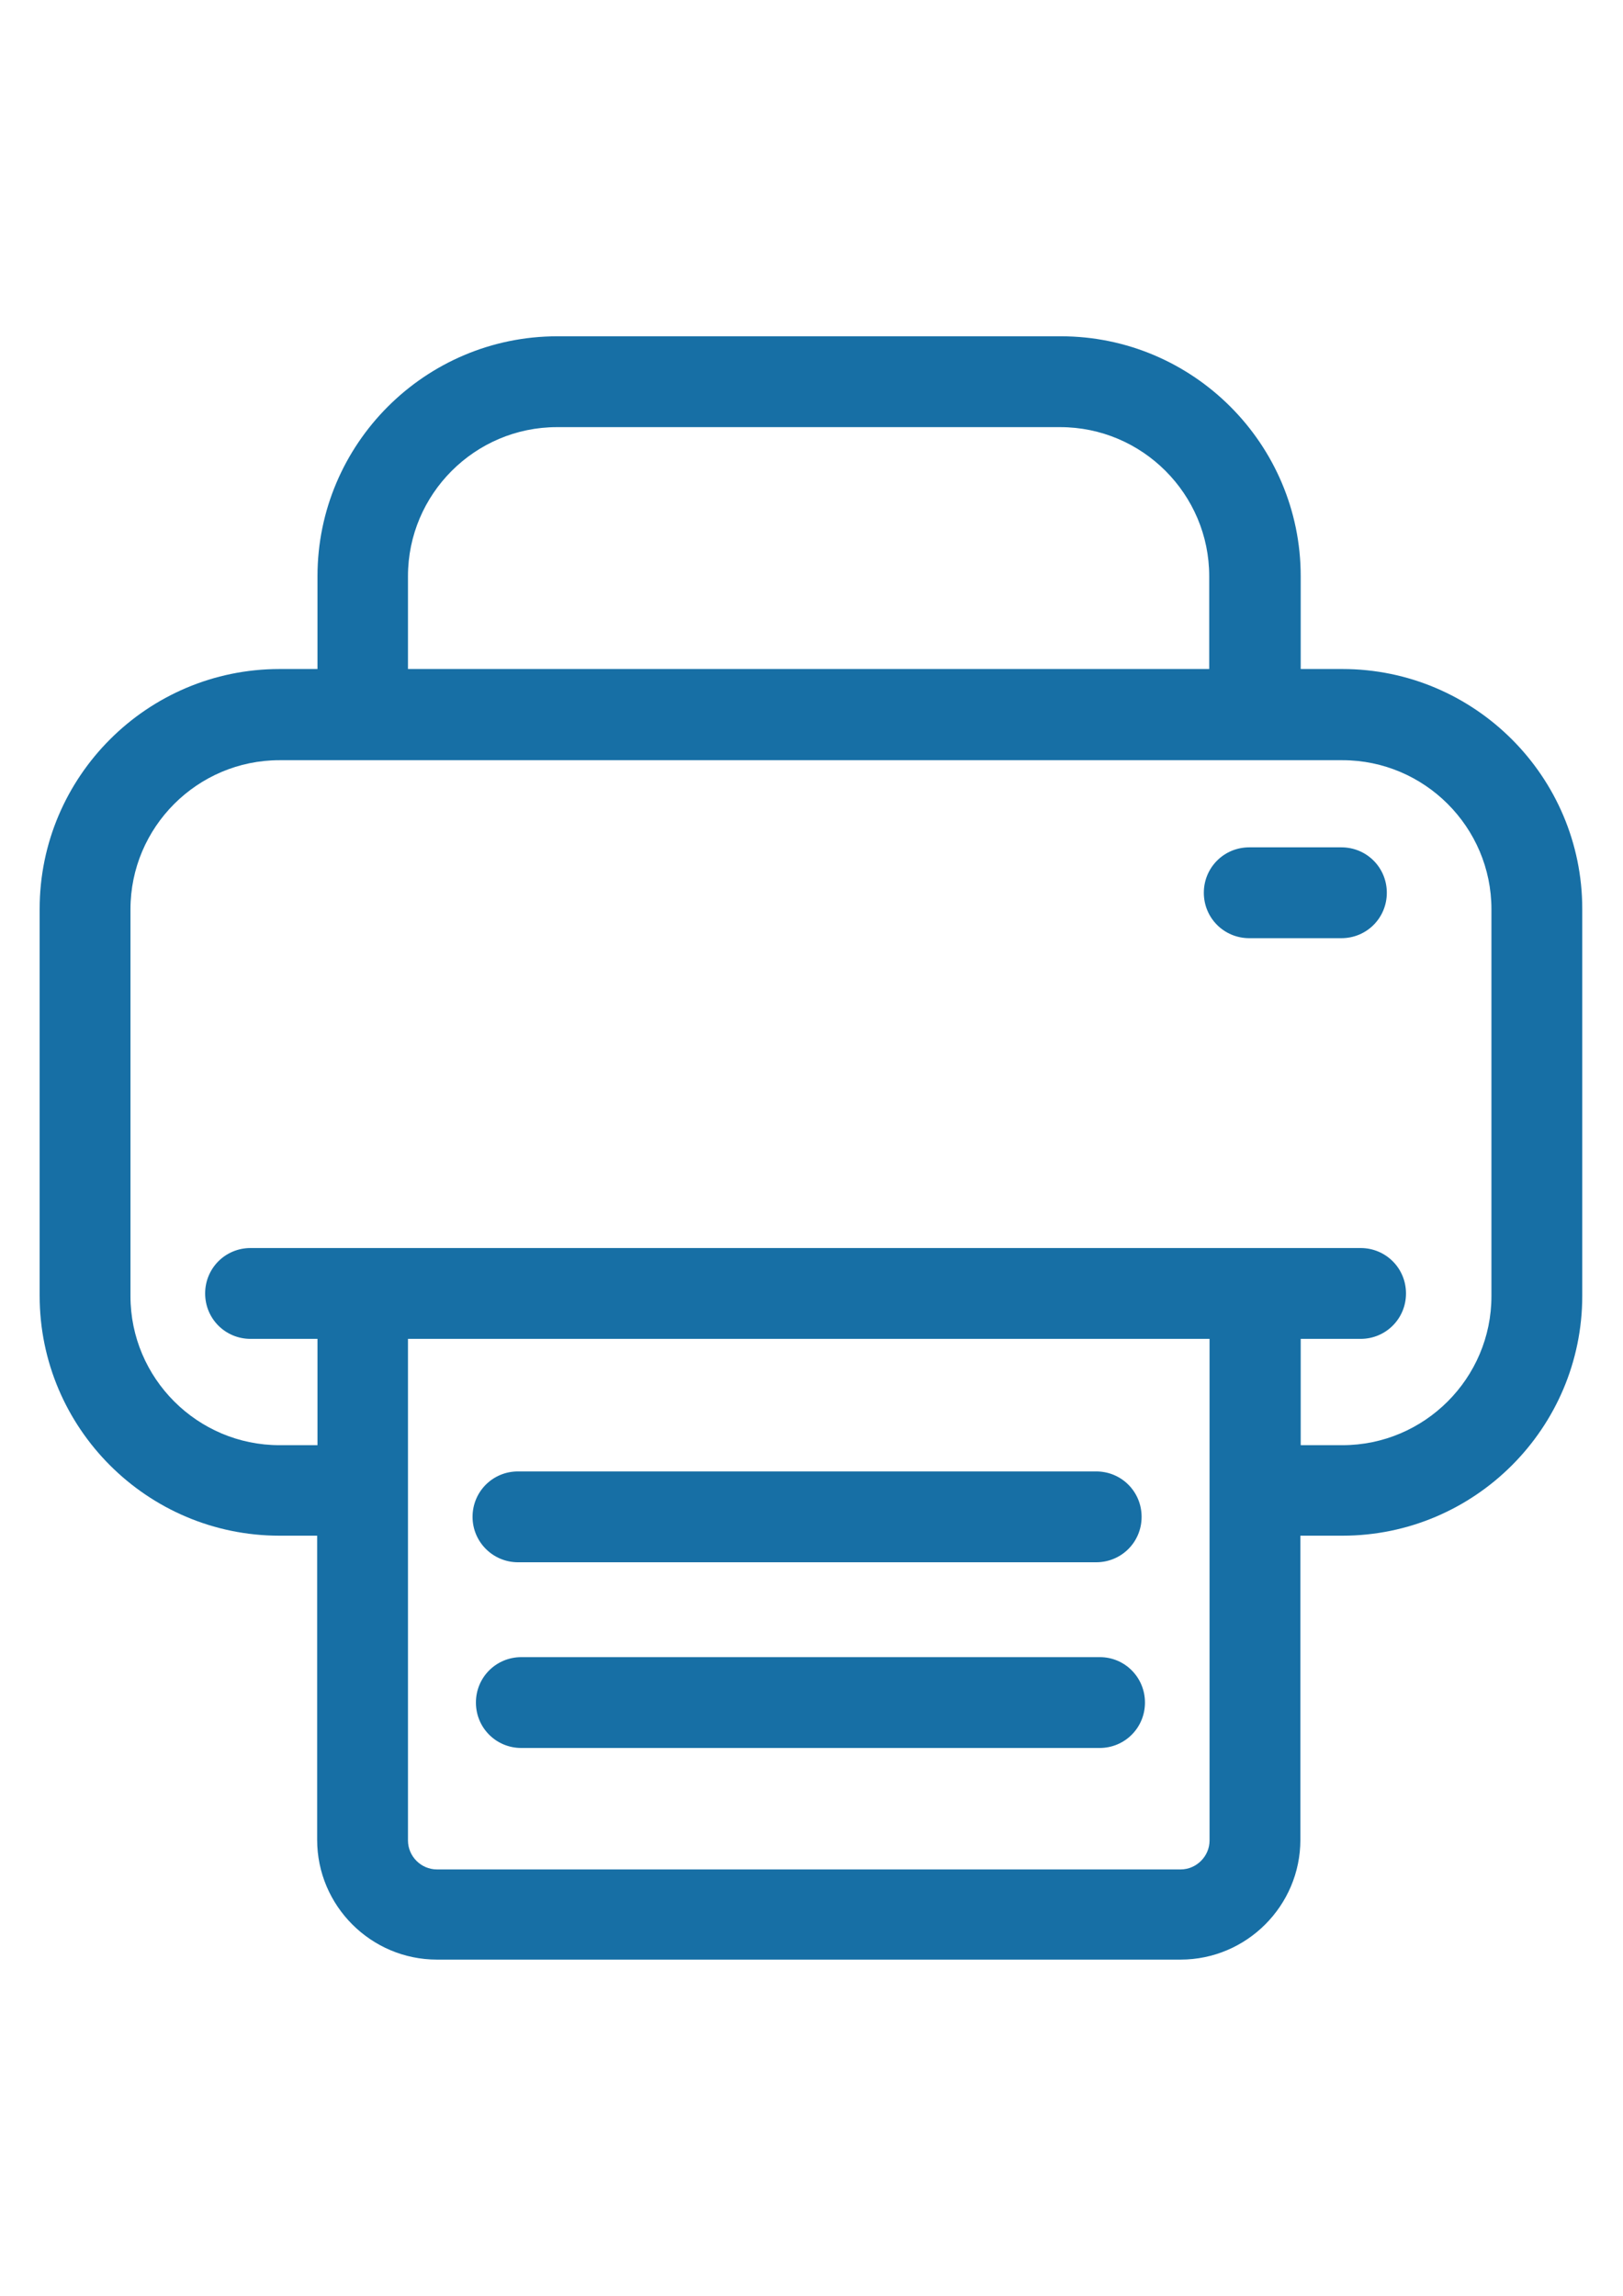 <?xml version="1.0" encoding="UTF-8"?> <!-- Creator: CorelDRAW 2019 (64-Bit) --> <svg xmlns="http://www.w3.org/2000/svg" xmlns:xlink="http://www.w3.org/1999/xlink" xml:space="preserve" width="210mm" height="297mm" style="shape-rendering:geometricPrecision; text-rendering:geometricPrecision; image-rendering:optimizeQuality; fill-rule:evenodd; clip-rule:evenodd" viewBox="0 0 21000 29700"> <defs> <style type="text/css"> <![CDATA[ .fil0 {fill:#176FA5} ]]> </style> </defs> <g id="Слой_x0020_1">  <g id="_2705972153280"> <g> <g> <path class="fil0" d="M17369.54 8654.99l-539.69 0 0 -1201.25c0,-1710.47 -1392.75,-3103.21 -3103.21,-3103.21l-6515.43 0c-1710.47,0 -3103.21,1392.75 -3103.21,3103.21l0 1201.24 -491.81 0.01c-1710.47,0 -3103.21,1392.75 -3103.21,3103.21l0 5005.17c0,1710.47 1392.75,3103.21 3103.21,3103.21l487.46 0 0 3934.51c0,853.06 696.37,1549.43 1549.43,1549.43l9622.99 0c853.06,0 1549.43,-696.37 1549.43,-1549.43l0 -3934.51 544.04 0c1710.47,0 3103.21,-1392.75 3103.21,-3103.21l0 -5005.17c0.01,-1710.47 -1392.74,-3103.21 -3103.21,-3103.21zm-12090.76 -1201.25c0,-1061.97 866.11,-1928.08 1928.08,-1928.08l6511.08 0c1061.97,0 1928.08,866.11 1928.08,1928.08l0 1201.24 -10367.24 0.01 0 -1201.25zm10371.59 16356.05c0,204.56 -169.74,374.3 -374.3,374.3l-9622.99 0.01c-204.56,0 -374.3,-169.74 -374.3,-374.3l0 -6489.33 10371.59 0 0 6489.32zm3647.26 -7042.07c0,1061.97 -866.11,1928.08 -1928.08,1928.08l-539.7 0 0 -1375.33 774.72 0c326.42,0 587.56,-261.14 587.56,-587.56 0,-326.42 -261.14,-587.56 -587.56,-587.56l-14362.68 -0.01c-326.42,0 -587.56,261.14 -587.56,587.56 0,326.42 261.14,587.56 587.56,587.56l866.11 0.01 0 1375.34 -491.81 -0.01c-1061.97,0 -1928.08,-866.11 -1928.08,-1928.08l0 -5005.17c0,-1061.97 866.11,-1928.08 1928.08,-1928.08l13753.35 0c1061.97,0 1928.08,866.11 1928.08,1928.08l0.01 5005.17z"></path> <path class="fil0" d="M6701.99 20210.42l7481.65 0c326.42,0 587.56,-261.14 587.56,-587.56 0,-326.42 -261.14,-587.56 -587.56,-587.56l-7481.65 -0.01c-326.42,0 -587.56,261.14 -587.56,587.56 0,326.42 265.49,587.57 587.56,587.57z"></path> <path class="fil0" d="M14231.51 21437.77l-7486 0c-326.42,0 -587.56,261.14 -587.56,587.56 0,326.42 261.14,587.56 587.56,587.56l7481.65 0.01c326.42,0 587.56,-261.14 587.56,-587.56 0,-326.42 -261.13,-587.57 -583.21,-587.57z"></path> <path class="fil0" d="M17356.49 10961.72l-1192.54 0c-326.42,0 -587.56,261.14 -587.56,587.56 0,326.42 261.14,587.56 587.56,587.56l1192.54 0.01c326.42,0 587.56,-261.14 587.56,-587.56 0,-326.42 -261.14,-587.57 -587.56,-587.57z"></path> </g> </g> <g> </g> <g> </g> <g> </g> <g> </g> <g> </g> <g> </g> <g> </g> <g> </g> <g> </g> <g> </g> <g> </g> <g> </g> <g> </g> <g> </g> <g> </g> </g> </g> </svg> 